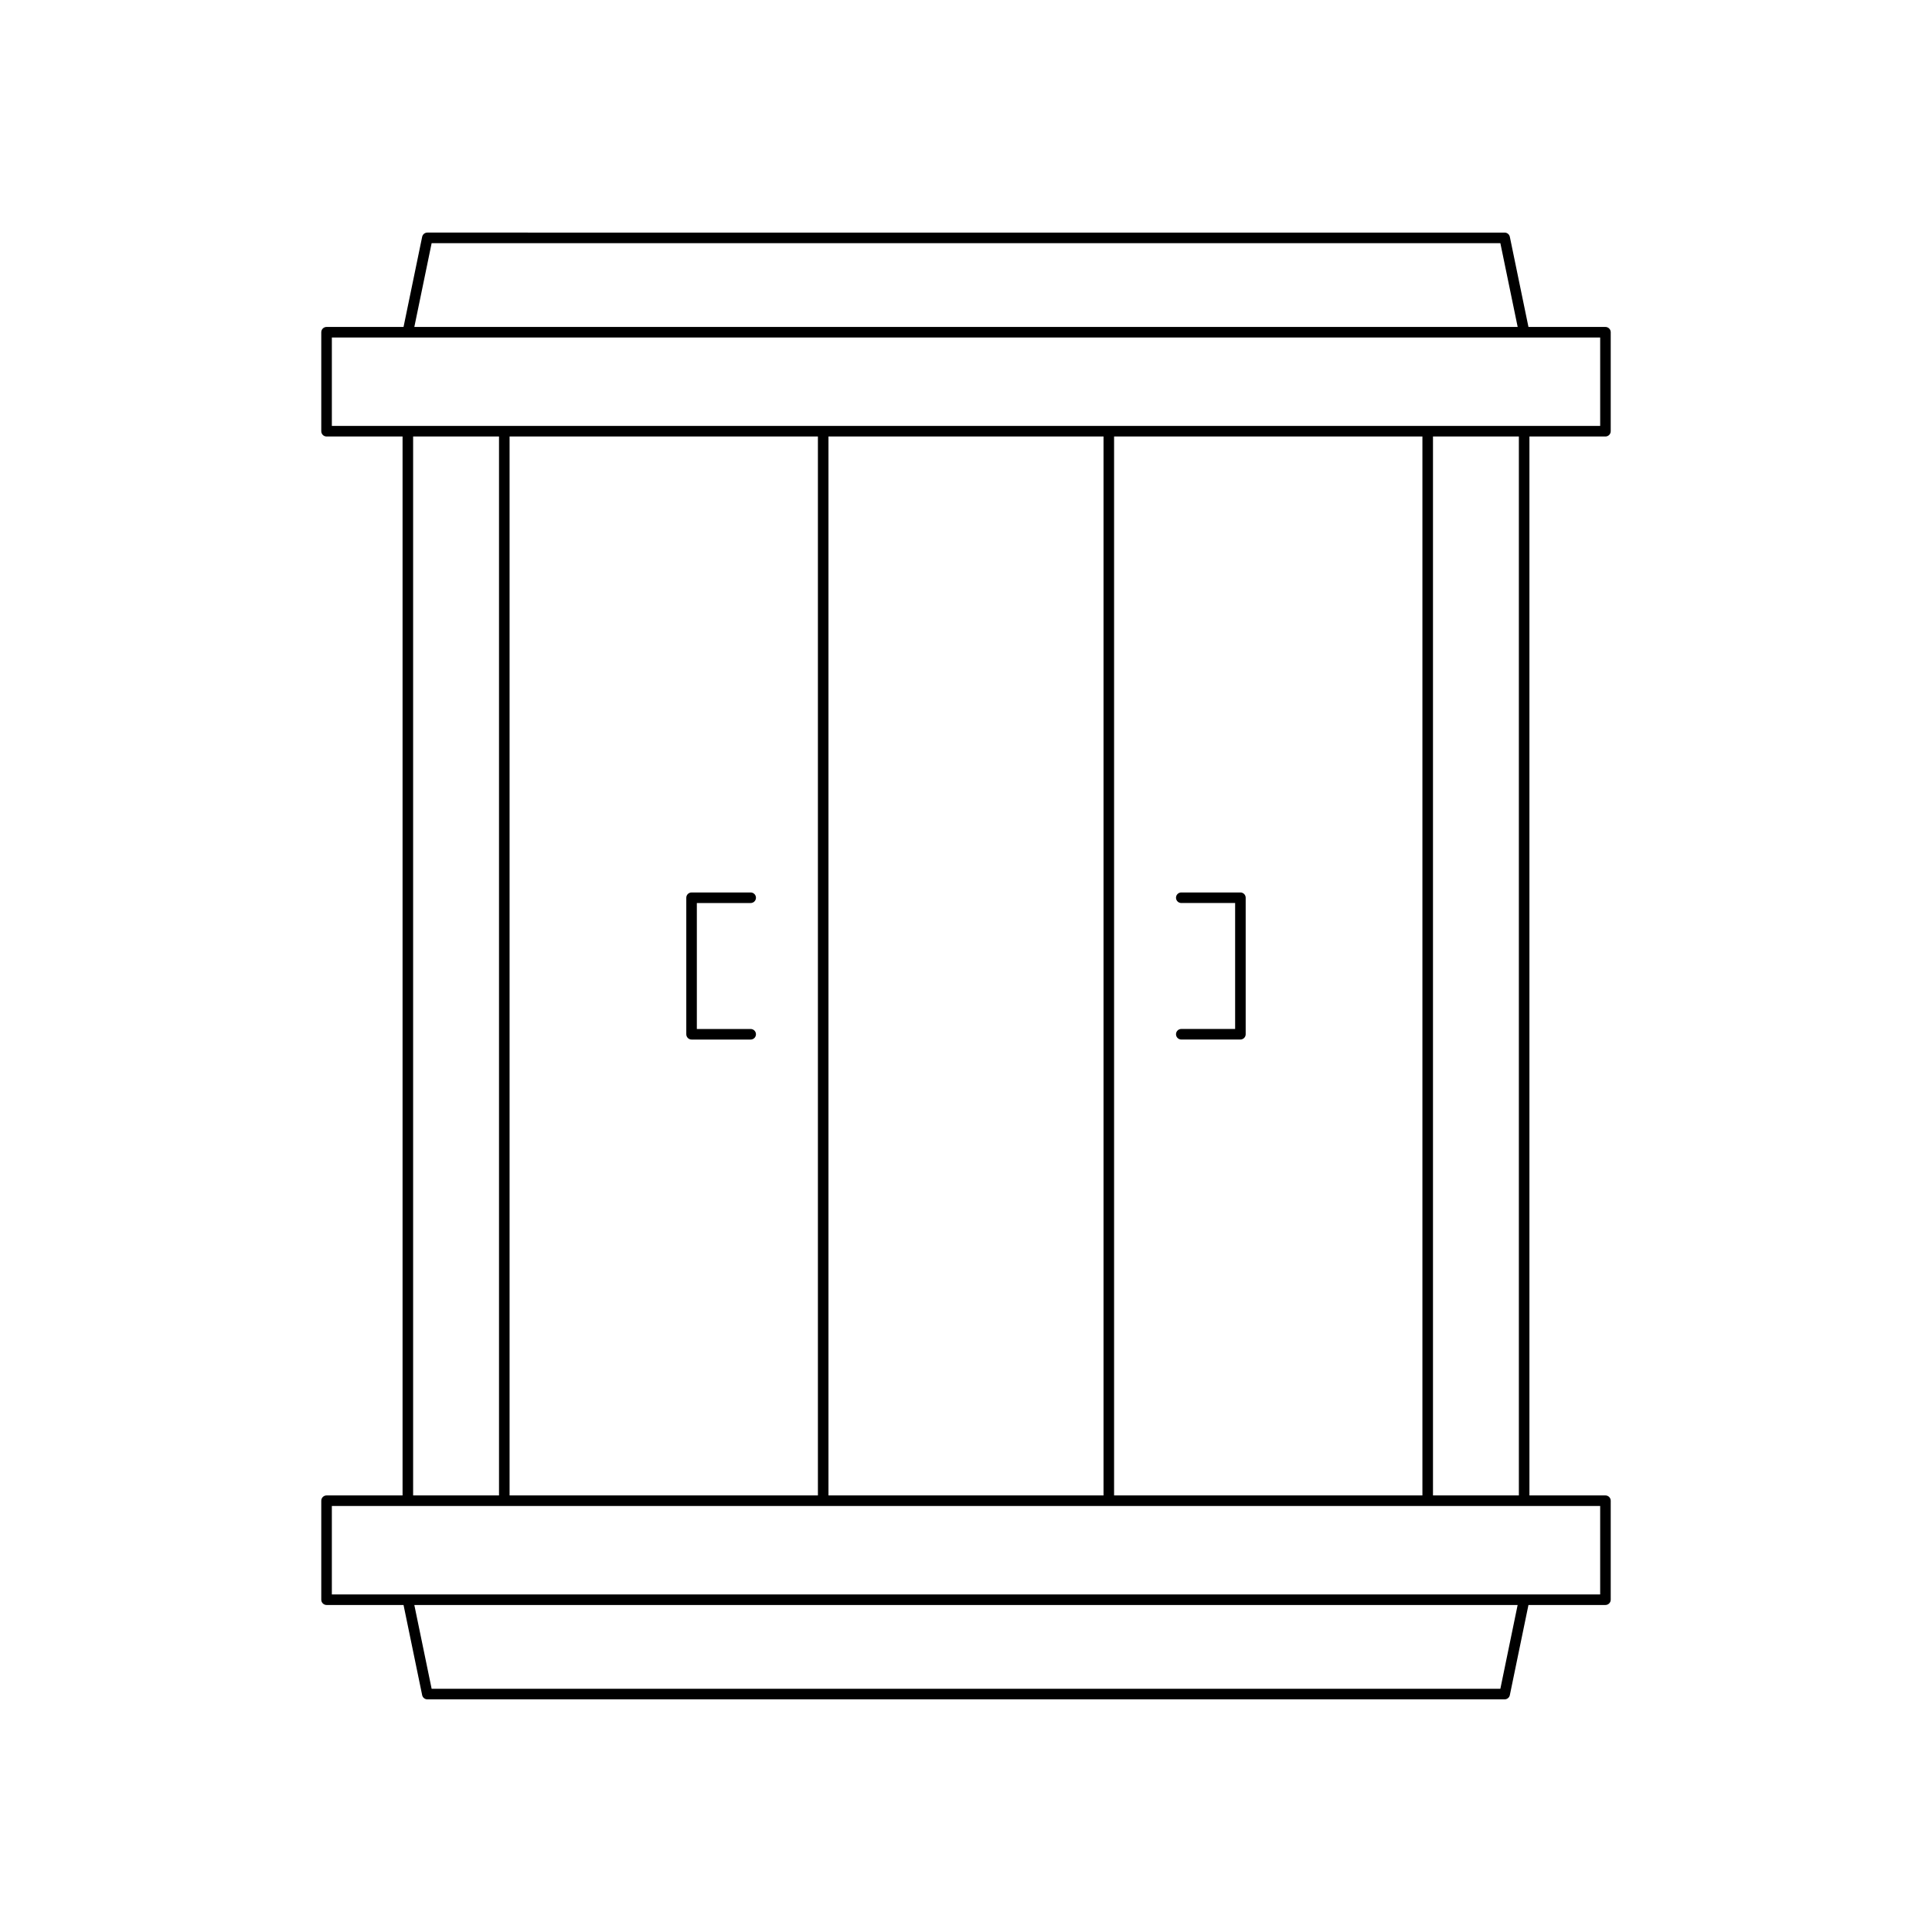 <?xml version="1.0" encoding="UTF-8"?>
<!-- Uploaded to: ICON Repo, www.svgrepo.com, Generator: ICON Repo Mixer Tools -->
<svg fill="#000000" width="800px" height="800px" version="1.1" viewBox="144 144 512 512" xmlns="http://www.w3.org/2000/svg">
 <g>
  <path d="m569.46 230.65h-20.402l-4.938-23.895c-0.137-0.652-0.711-1.113-1.371-1.113l-285.5-0.004c-0.66 0-1.234 0.465-1.371 1.113l-4.938 23.895h-20.402c-0.77 0-1.398 0.629-1.398 1.398v26.234c0 0.77 0.629 1.398 1.398 1.398h20.145v280.63h-20.145c-0.77 0-1.398 0.629-1.398 1.398v26.234c0 0.77 0.629 1.398 1.398 1.398h20.402l4.938 23.895c0.137 0.652 0.711 1.113 1.371 1.113h285.5c0.66 0 1.234-0.465 1.371-1.113l4.938-23.895h20.402c0.77 0 1.398-0.629 1.398-1.398v-26.234c0-0.77-0.629-1.398-1.398-1.398h-20.145v-280.63h20.145c0.77 0 1.398-0.629 1.398-1.398v-26.234c0-0.77-0.629-1.398-1.398-1.398zm-311.07-22.211h283.22l4.59 22.211h-292.4zm283.22 383.11h-283.22l-4.59-22.211h292.39zm26.453-48.445v23.438h-336.12v-23.438zm-314.58-2.797v-280.63h22.762v280.63zm25.562 0v-280.63h81.711v280.63zm84.508 0v-280.63h72.895v280.63zm75.691 0v-280.63h81.711v280.63zm84.512 0v-280.63h22.762v280.63zm44.309-283.43h-336.12v-23.438h336.12z"/>
  <path d="m342.94 383.31c0.77 0 1.398-0.629 1.398-1.398 0-0.77-0.629-1.398-1.398-1.398h-15.668c-0.77 0-1.398 0.629-1.398 1.398v36.18c0 0.77 0.629 1.398 1.398 1.398h15.668c0.77 0 1.398-0.629 1.398-1.398 0-0.77-0.629-1.398-1.398-1.398h-14.27v-33.379z"/>
  <path d="m472.72 380.51h-15.668c-0.77 0-1.398 0.629-1.398 1.398 0 0.77 0.629 1.398 1.398 1.398h14.27v33.379h-14.27c-0.77 0-1.398 0.629-1.398 1.398 0 0.77 0.629 1.398 1.398 1.398h15.668c0.77 0 1.398-0.629 1.398-1.398v-36.18c0-0.77-0.629-1.395-1.398-1.395z"/>
 </g>
</svg>
